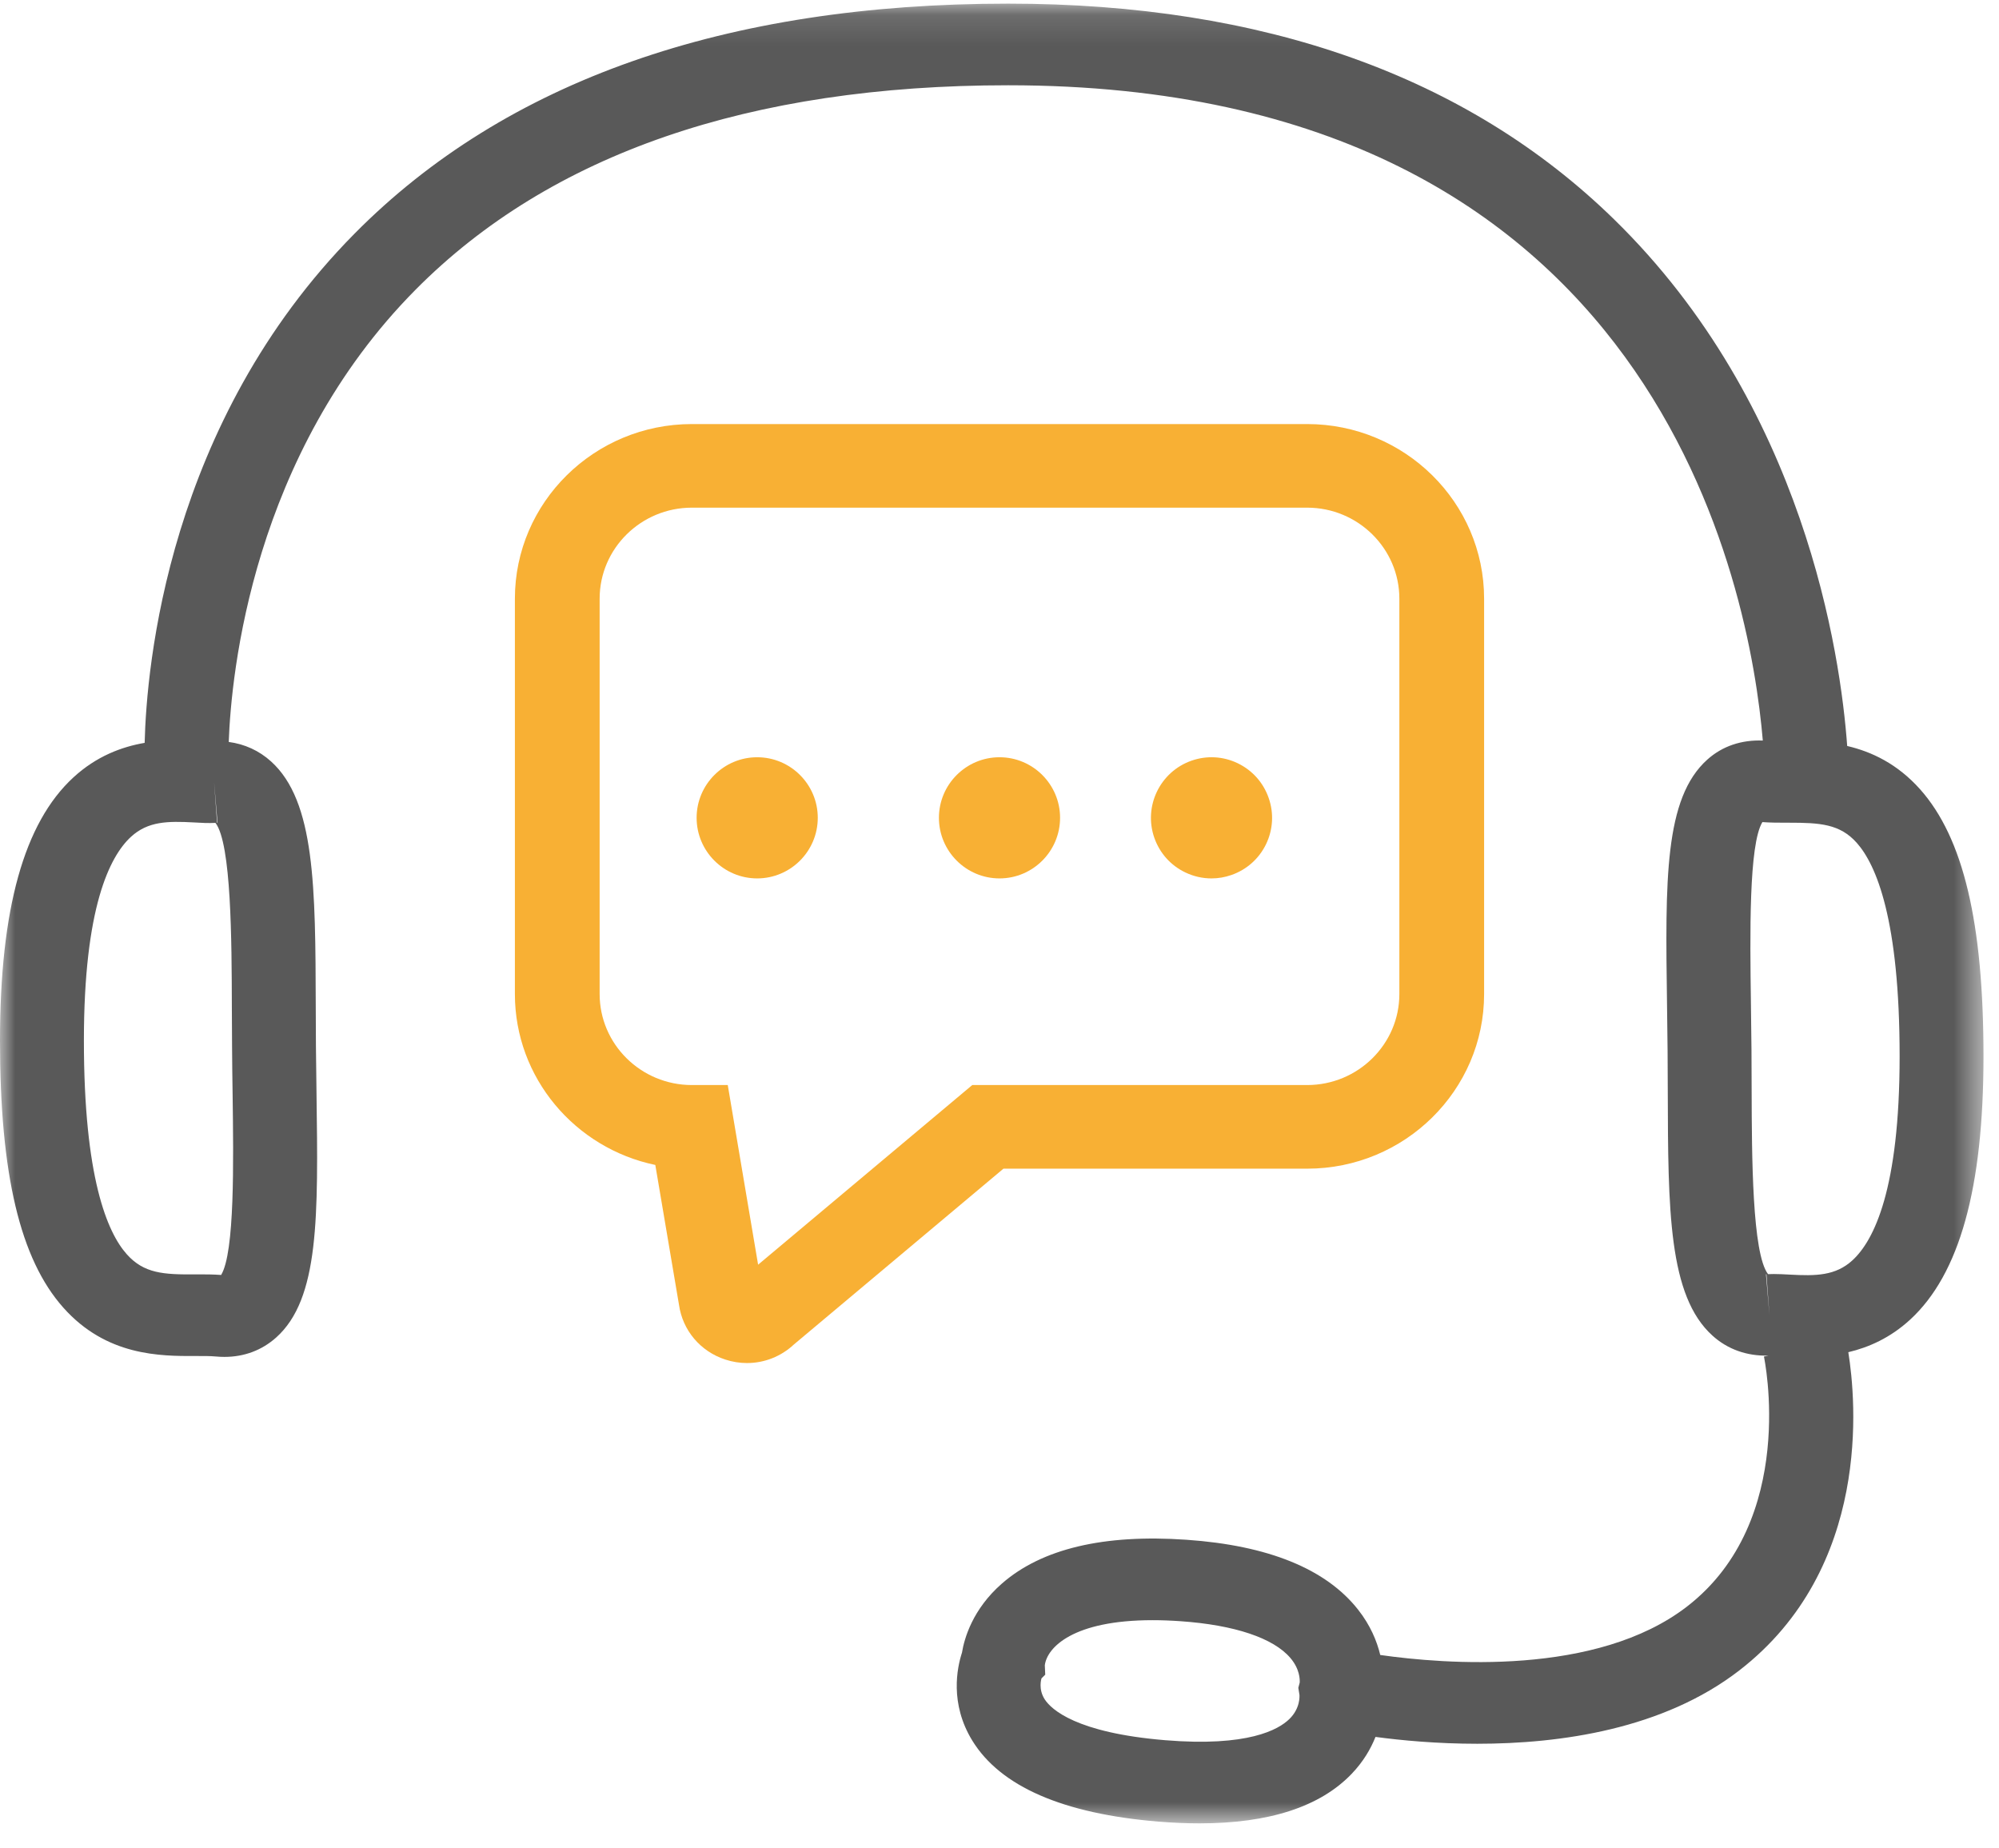 <?xml version="1.0" encoding="UTF-8"?> <svg xmlns="http://www.w3.org/2000/svg" xmlns:xlink="http://www.w3.org/1999/xlink" width="66px" height="61px" viewBox="0 0 66 61" version="1.1"><title>Group 12</title><defs><filter id="filter-1"><feColorMatrix in="SourceGraphic" type="matrix" values="0 0 0 0 0.133 0 0 0 0 0.133 0 0 0 0 0.133 0 0 0 1 0"></feColorMatrix></filter><polygon id="path-2" points="0 0.12 65.488 0.12 65.488 60.197 0 60.197"></polygon></defs><g id="Pages" stroke="none" stroke-width="1" fill="none" fill-rule="evenodd"><g id="Homepage---Spider-2" transform="translate(-1136, -2511)"><g id="Group-14" transform="translate(177, 2359)"><g id="Group-11" transform="translate(865, 152)"><g id="Group-12" transform="translate(94, 0)"><g filter="url(#filter-1)" id="Group-3"><g><mask id="mask-3" fill="white"><use xlink:href="#path-2"></use></mask><g id="Clip-2"></g><path d="M61.164,41.606 C60.604,42.122 59.95,42.128 59.086,42.08 C58.908,42.07 58.736,42.061 58.567,42.061 C58.502,42.061 58.439,42.062 58.375,42.065 C57.849,41.384 57.839,38.16 57.833,36.006 C57.832,35.571 57.832,35.128 57.828,34.678 C57.823,34.141 57.816,33.613 57.809,33.101 C57.779,30.885 57.736,27.885 58.188,27.141 C58.439,27.159 58.693,27.161 58.942,27.161 L59.061,27.161 C60.086,27.161 60.746,27.199 61.304,27.826 C61.949,28.552 62.719,30.364 62.719,34.876 C62.719,39.257 61.873,40.954 61.164,41.606 L61.164,41.606 Z M58.306,42.069 C58.312,42.069 58.316,42.07 58.322,42.071 L58.42,43.413 L58.306,42.069 Z M42.903,55.953 C42.907,55.998 42.932,56.4 42.571,56.752 C42.207,57.109 41.191,57.675 38.476,57.452 C35.523,57.209 34.71,56.431 34.497,56.109 C34.269,55.761 34.386,55.414 34.386,55.411 L34.51,55.288 L34.496,54.977 C34.571,54.391 35.423,53.489 38.054,53.489 C38.34,53.489 38.648,53.5 38.977,53.523 C40.757,53.647 42.045,54.078 42.605,54.738 C42.917,55.104 42.918,55.453 42.912,55.549 L42.866,55.722 L42.903,55.953 Z M7.662,34.554 C7.665,35.092 7.672,35.619 7.68,36.132 C7.71,38.347 7.753,41.347 7.301,42.092 C7.05,42.073 6.795,42.072 6.547,42.072 L6.464,42.072 C5.394,42.084 4.749,42.041 4.184,41.406 C3.539,40.681 2.77,38.869 2.77,34.356 C2.77,29.975 3.615,28.278 4.325,27.626 C4.886,27.111 5.539,27.106 6.402,27.152 C6.648,27.167 6.881,27.18 7.114,27.167 C7.64,27.848 7.649,31.072 7.655,33.226 C7.656,33.661 7.657,34.105 7.662,34.554 L7.662,34.554 Z M7.182,27.164 C7.177,27.164 7.172,27.163 7.167,27.162 L7.069,25.82 L7.182,27.164 Z M65.488,34.876 C65.488,30.466 64.824,27.665 63.398,26.061 C62.647,25.218 61.796,24.817 60.988,24.628 C60.768,21.614 59.589,13.386 53.282,7.233 C48.445,2.513 41.717,0.12 33.285,0.12 C23.951,0.12 16.691,2.674 11.709,7.71 C5.529,13.958 4.837,22.028 4.776,24.525 C4.02,24.655 3.187,24.963 2.423,25.666 C0.793,27.165 0,30.007 0,34.356 C0,38.767 0.664,41.569 2.091,43.171 C3.513,44.769 5.284,44.773 6.466,44.768 C6.704,44.768 6.928,44.765 7.132,44.784 C7.226,44.793 7.32,44.797 7.412,44.797 C8.062,44.797 8.648,44.578 9.12,44.155 C10.544,42.879 10.506,40.18 10.45,36.095 C10.442,35.588 10.435,35.065 10.431,34.534 C10.427,34.09 10.426,33.65 10.425,33.219 C10.413,29.293 10.406,26.456 8.951,25.14 C8.555,24.781 8.078,24.565 7.552,24.495 C7.634,22.252 8.327,15 13.726,9.559 C18.165,5.084 24.746,2.815 33.285,2.815 C54.783,2.815 57.784,19.51 58.202,24.449 C57.506,24.421 56.87,24.628 56.37,25.077 C54.945,26.354 54.982,29.053 55.039,33.137 C55.047,33.645 55.054,34.167 55.058,34.699 C55.061,35.144 55.063,35.583 55.064,36.014 C55.075,39.94 55.082,42.777 56.538,44.093 C57.043,44.551 57.683,44.773 58.385,44.754 L58.239,44.786 C58.25,44.839 59.378,50.194 55.704,53.035 C52.717,55.346 47.691,54.94 45.571,54.638 C45.461,54.18 45.247,53.659 44.839,53.141 C43.781,51.797 41.875,51.021 39.173,50.834 C36.446,50.644 34.396,51.13 33.082,52.278 C32.108,53.128 31.836,54.099 31.761,54.562 C31.6,55.054 31.35,56.239 32.102,57.465 C33.032,58.98 35.098,59.879 38.243,60.139 C38.72,60.178 39.174,60.197 39.607,60.197 C41.9,60.197 43.585,59.649 44.627,58.562 C45.011,58.161 45.257,57.739 45.414,57.343 C46.272,57.458 47.449,57.569 48.775,57.569 C51.527,57.569 54.918,57.087 57.427,55.147 C61.802,51.763 61.281,46.232 61.025,44.642 C61.694,44.483 62.405,44.174 63.066,43.567 C64.696,42.069 65.488,39.225 65.488,34.876 L65.488,34.876 Z" id="Fill-1" fill="#595959" mask="url(#mask-3)"></path></g></g><path d="M46.202,32.818 C46.202,34.474 44.836,35.822 43.157,35.822 L32.101,35.822 L25.03,41.753 L24.028,35.822 L22.843,35.822 C21.164,35.822 19.798,34.474 19.798,32.818 L19.798,19.765 C19.798,18.109 21.164,16.76 22.843,16.76 L43.157,16.76 C44.836,16.76 46.202,18.109 46.202,19.765 L46.202,32.818 Z M43.157,14 L22.843,14 C19.62,14 17,16.586 17,19.765 L17,32.818 C17,35.589 18.991,37.91 21.636,38.46 L22.417,43.071 C22.536,43.92 23.121,44.615 23.947,44.885 C24.183,44.962 24.424,45 24.663,45 C25.233,45 25.788,44.785 26.215,44.384 L33.13,38.583 L43.157,38.583 C46.379,38.583 49,35.997 49,32.818 L49,19.765 C49,16.586 46.379,14 43.157,14 L43.157,14 Z" id="Fill-4" fill="#F8B034"></path><path d="M24.999,25 C23.897,25 23,25.897 23,26.999 C23,28.102 23.897,29 24.999,29 C26.102,29 27,28.102 27,26.999 C27,25.897 26.102,25 24.999,25" id="Fill-6" fill="#F8B034"></path><path d="M33,25 C31.898,25 31,25.897 31,26.999 C31,28.102 31.898,29 33,29 C34.102,29 35,28.102 35,26.999 C35,25.897 34.102,25 33,25" id="Fill-8" fill="#F8B034"></path><path d="M40.867,25.199 C40.386,24.967 39.842,24.937 39.34,25.113 C38.299,25.477 37.748,26.619 38.112,27.66 C38.289,28.164 38.65,28.57 39.132,28.801 C39.407,28.934 39.702,29 39.999,29 C40.221,29 40.443,28.963 40.658,28.887 C41.163,28.711 41.569,28.349 41.802,27.867 C42.033,27.385 42.063,26.842 41.886,26.341 C41.71,25.836 41.348,25.432 40.867,25.199" id="Fill-10" fill="#F8B034"></path></g></g></g></g></g></svg> 